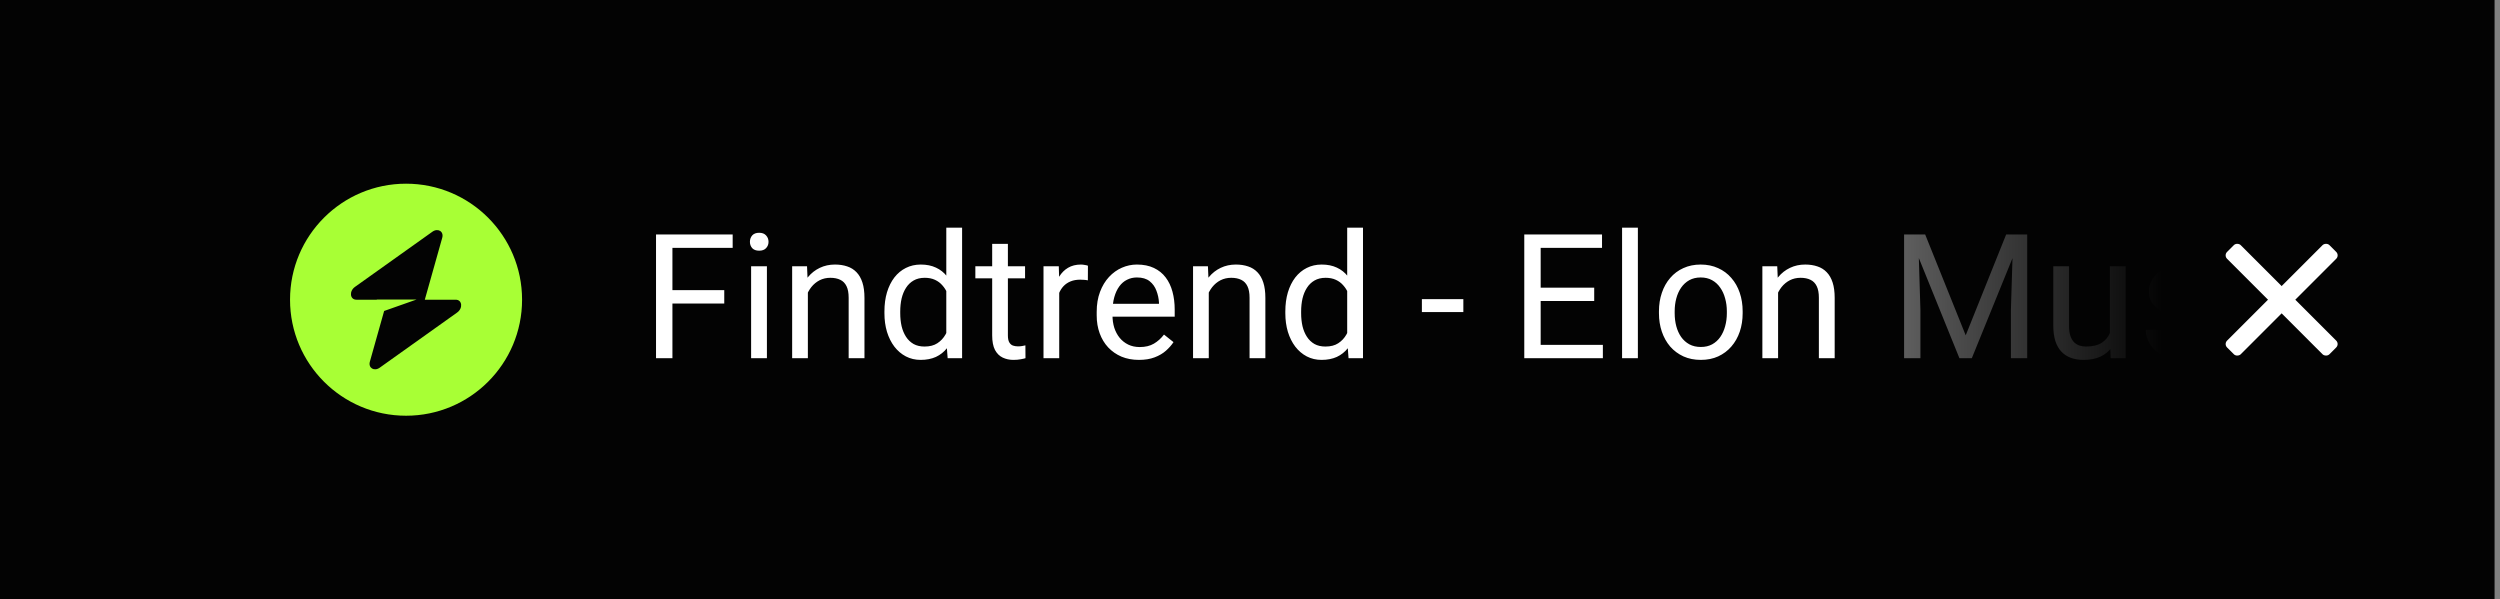 <svg width="342" height="82" viewBox="0 0 342 82" fill="none" xmlns="http://www.w3.org/2000/svg">
<rect x="0" y="0" width="342" height="82" fill="#808080" stroke="none"/>
<rect width="341.226" height="82" fill="#030303"/>
<path fill-rule="evenodd" clip-rule="evenodd" d="M55.548 56.871C64.314 56.871 71.419 49.765 71.419 41C71.419 32.235 64.314 25.129 55.548 25.129C46.783 25.129 39.677 32.235 39.677 41C39.677 49.765 46.783 56.871 55.548 56.871ZM60.499 32.522C60.74 31.666 59.91 31.16 59.151 31.701L48.559 39.246C47.737 39.832 47.866 41 48.754 41H51.543V40.978H56.979L52.55 42.541L50.597 49.478C50.356 50.334 51.187 50.84 51.946 50.299L62.537 42.754C63.36 42.168 63.23 41 62.343 41H58.113L60.499 32.522Z" fill="#A8FF35"/>
<path d="M91.988 32.075V49H89.744V32.075H91.988ZM99.079 39.689V41.526H91.499V39.689H99.079ZM100.229 32.075V33.912H91.499V32.075H100.229ZM104.914 36.422V49H102.752V36.422H104.914ZM102.589 33.086C102.589 32.738 102.694 32.443 102.903 32.203C103.12 31.963 103.438 31.843 103.856 31.843C104.267 31.843 104.581 31.963 104.798 32.203C105.022 32.443 105.135 32.738 105.135 33.086C105.135 33.42 105.022 33.706 104.798 33.947C104.581 34.179 104.267 34.295 103.856 34.295C103.438 34.295 103.12 34.179 102.903 33.947C102.694 33.706 102.589 33.42 102.589 33.086ZM110.517 39.108V49H108.366V36.422H110.401L110.517 39.108ZM110.005 42.235L109.11 42.2C109.118 41.34 109.246 40.545 109.494 39.817C109.742 39.081 110.091 38.441 110.54 37.899C110.989 37.356 111.524 36.938 112.144 36.643C112.772 36.341 113.465 36.19 114.225 36.19C114.845 36.19 115.403 36.275 115.899 36.446C116.395 36.608 116.817 36.872 117.166 37.236C117.522 37.6 117.794 38.073 117.98 38.654C118.166 39.228 118.259 39.929 118.259 40.758V49H116.096V40.735C116.096 40.076 116 39.55 115.806 39.154C115.612 38.751 115.329 38.461 114.957 38.282C114.585 38.096 114.128 38.003 113.586 38.003C113.051 38.003 112.563 38.116 112.121 38.34C111.687 38.565 111.311 38.875 110.993 39.27C110.683 39.666 110.439 40.119 110.261 40.63C110.091 41.134 110.005 41.669 110.005 42.235ZM129.453 46.559V31.145H131.615V49H129.639L129.453 46.559ZM120.99 42.851V42.607C120.99 41.646 121.106 40.774 121.339 39.991C121.579 39.201 121.916 38.523 122.35 37.957C122.792 37.391 123.315 36.957 123.92 36.655C124.532 36.345 125.214 36.19 125.965 36.19C126.756 36.19 127.446 36.33 128.034 36.608C128.631 36.88 129.135 37.279 129.546 37.806C129.964 38.325 130.293 38.953 130.534 39.689C130.774 40.425 130.941 41.258 131.034 42.188V43.258C130.948 44.18 130.782 45.009 130.534 45.745C130.293 46.481 129.964 47.109 129.546 47.628C129.135 48.148 128.631 48.547 128.034 48.826C127.438 49.097 126.74 49.233 125.942 49.233C125.206 49.233 124.532 49.074 123.92 48.756C123.315 48.438 122.792 47.992 122.35 47.419C121.916 46.846 121.579 46.171 121.339 45.397C121.106 44.614 120.99 43.765 120.99 42.851ZM123.152 42.607V42.851C123.152 43.478 123.214 44.067 123.338 44.618C123.47 45.168 123.672 45.652 123.943 46.071C124.214 46.489 124.559 46.819 124.977 47.059C125.396 47.291 125.896 47.407 126.477 47.407C127.19 47.407 127.775 47.256 128.232 46.954C128.697 46.652 129.069 46.253 129.348 45.757C129.627 45.261 129.844 44.722 129.999 44.141V41.34C129.906 40.913 129.77 40.503 129.592 40.107C129.422 39.704 129.197 39.348 128.918 39.038C128.647 38.72 128.31 38.468 127.907 38.282C127.511 38.096 127.043 38.003 126.5 38.003C125.911 38.003 125.404 38.127 124.977 38.375C124.559 38.616 124.214 38.949 123.943 39.375C123.672 39.794 123.47 40.282 123.338 40.84C123.214 41.39 123.152 41.979 123.152 42.607ZM140.228 36.422V38.073H133.428V36.422H140.228ZM135.73 33.365H137.88V45.885C137.88 46.311 137.946 46.633 138.078 46.849C138.21 47.066 138.38 47.21 138.589 47.28C138.799 47.349 139.023 47.384 139.264 47.384C139.442 47.384 139.628 47.369 139.821 47.338C140.023 47.299 140.174 47.268 140.275 47.245L140.286 49C140.116 49.054 139.891 49.105 139.612 49.151C139.341 49.205 139.012 49.233 138.624 49.233C138.097 49.233 137.613 49.128 137.171 48.919C136.729 48.709 136.377 48.361 136.113 47.872C135.858 47.377 135.73 46.71 135.73 45.873V33.365ZM144.901 38.399V49H142.751V36.422H144.843L144.901 38.399ZM148.83 36.353L148.819 38.352C148.64 38.313 148.47 38.29 148.307 38.282C148.152 38.267 147.974 38.259 147.772 38.259C147.276 38.259 146.839 38.337 146.459 38.492C146.079 38.647 145.758 38.864 145.494 39.143C145.231 39.422 145.021 39.755 144.866 40.142C144.719 40.522 144.622 40.941 144.576 41.398L143.971 41.746C143.971 40.987 144.045 40.274 144.192 39.608C144.347 38.941 144.584 38.352 144.901 37.841C145.219 37.322 145.622 36.919 146.11 36.632C146.606 36.337 147.195 36.19 147.877 36.19C148.032 36.19 148.21 36.209 148.412 36.248C148.613 36.279 148.753 36.314 148.83 36.353ZM155.805 49.233C154.929 49.233 154.135 49.085 153.422 48.791C152.717 48.489 152.108 48.066 151.597 47.524C151.093 46.981 150.706 46.338 150.434 45.594C150.163 44.85 150.028 44.036 150.028 43.153V42.665C150.028 41.642 150.179 40.731 150.481 39.933C150.783 39.127 151.194 38.445 151.713 37.887C152.232 37.329 152.821 36.907 153.48 36.62C154.139 36.333 154.821 36.19 155.526 36.19C156.425 36.19 157.2 36.345 157.851 36.655C158.509 36.965 159.048 37.399 159.466 37.957C159.885 38.507 160.195 39.158 160.396 39.91C160.598 40.654 160.699 41.468 160.699 42.351V43.316H151.306V41.56H158.548V41.398C158.517 40.84 158.401 40.297 158.199 39.77C158.006 39.243 157.696 38.809 157.269 38.468C156.843 38.127 156.262 37.957 155.526 37.957C155.038 37.957 154.588 38.062 154.177 38.271C153.767 38.472 153.414 38.775 153.12 39.178C152.825 39.581 152.597 40.073 152.434 40.654C152.271 41.235 152.19 41.905 152.19 42.665V43.153C152.19 43.75 152.271 44.312 152.434 44.839C152.604 45.358 152.848 45.815 153.166 46.21C153.492 46.605 153.883 46.915 154.34 47.14C154.805 47.365 155.332 47.477 155.921 47.477C156.681 47.477 157.324 47.322 157.851 47.012C158.378 46.702 158.839 46.288 159.234 45.768L160.536 46.803C160.265 47.214 159.92 47.605 159.501 47.977C159.083 48.349 158.568 48.651 157.955 48.884C157.351 49.116 156.634 49.233 155.805 49.233ZM165.36 39.108V49H163.209V36.422H165.244L165.36 39.108ZM164.848 42.235L163.953 42.2C163.961 41.34 164.089 40.545 164.337 39.817C164.585 39.081 164.934 38.441 165.383 37.899C165.833 37.356 166.367 36.938 166.987 36.643C167.615 36.341 168.309 36.19 169.068 36.19C169.688 36.19 170.246 36.275 170.742 36.446C171.238 36.608 171.66 36.872 172.009 37.236C172.365 37.6 172.637 38.073 172.823 38.654C173.009 39.228 173.102 39.929 173.102 40.758V49H170.94V40.735C170.94 40.076 170.843 39.55 170.649 39.154C170.455 38.751 170.172 38.461 169.8 38.282C169.428 38.096 168.971 38.003 168.429 38.003C167.894 38.003 167.406 38.116 166.964 38.34C166.53 38.565 166.154 38.875 165.837 39.27C165.527 39.666 165.282 40.119 165.104 40.63C164.934 41.134 164.848 41.669 164.848 42.235ZM184.296 46.559V31.145H186.458V49H184.482L184.296 46.559ZM175.833 42.851V42.607C175.833 41.646 175.95 40.774 176.182 39.991C176.422 39.201 176.759 38.523 177.193 37.957C177.635 37.391 178.158 36.957 178.763 36.655C179.375 36.345 180.057 36.19 180.809 36.19C181.599 36.19 182.289 36.33 182.878 36.608C183.474 36.88 183.978 37.279 184.389 37.806C184.807 38.325 185.137 38.953 185.377 39.689C185.617 40.425 185.784 41.258 185.877 42.188V43.258C185.791 44.18 185.625 45.009 185.377 45.745C185.137 46.481 184.807 47.109 184.389 47.628C183.978 48.148 183.474 48.547 182.878 48.826C182.281 49.097 181.584 49.233 180.785 49.233C180.049 49.233 179.375 49.074 178.763 48.756C178.158 48.438 177.635 47.992 177.193 47.419C176.759 46.846 176.422 46.171 176.182 45.397C175.95 44.614 175.833 43.765 175.833 42.851ZM177.995 42.607V42.851C177.995 43.478 178.057 44.067 178.181 44.618C178.313 45.168 178.515 45.652 178.786 46.071C179.057 46.489 179.402 46.819 179.82 47.059C180.239 47.291 180.739 47.407 181.32 47.407C182.033 47.407 182.618 47.256 183.075 46.954C183.54 46.652 183.912 46.253 184.191 45.757C184.47 45.261 184.687 44.722 184.842 44.141V41.34C184.749 40.913 184.614 40.503 184.435 40.107C184.265 39.704 184.04 39.348 183.761 39.038C183.49 38.72 183.153 38.468 182.75 38.282C182.355 38.096 181.886 38.003 181.343 38.003C180.754 38.003 180.247 38.127 179.82 38.375C179.402 38.616 179.057 38.949 178.786 39.375C178.515 39.794 178.313 40.282 178.181 40.84C178.057 41.39 177.995 41.979 177.995 42.607ZM200.186 40.921V42.688H194.514V40.921H200.186ZM219.273 47.175V49H210.311V47.175H219.273ZM210.764 32.075V49H208.521V32.075H210.764ZM218.088 39.352V41.177H210.311V39.352H218.088ZM219.157 32.075V33.912H210.311V32.075H219.157ZM224.062 31.145V49H221.9V31.145H224.062ZM226.945 42.851V42.583C226.945 41.677 227.077 40.836 227.34 40.061C227.604 39.278 227.984 38.6 228.48 38.027C228.976 37.446 229.576 36.996 230.281 36.678C230.987 36.353 231.777 36.19 232.653 36.19C233.536 36.19 234.33 36.353 235.036 36.678C235.749 36.996 236.353 37.446 236.849 38.027C237.353 38.6 237.736 39.278 238 40.061C238.263 40.836 238.395 41.677 238.395 42.583V42.851C238.395 43.757 238.263 44.598 238 45.373C237.736 46.148 237.353 46.826 236.849 47.407C236.353 47.981 235.752 48.43 235.047 48.756C234.35 49.074 233.559 49.233 232.676 49.233C231.792 49.233 230.998 49.074 230.293 48.756C229.588 48.43 228.983 47.981 228.48 47.407C227.984 46.826 227.604 46.148 227.34 45.373C227.077 44.598 226.945 43.757 226.945 42.851ZM229.096 42.583V42.851C229.096 43.478 229.169 44.071 229.317 44.629C229.464 45.179 229.685 45.668 229.979 46.094C230.281 46.52 230.657 46.857 231.107 47.105C231.556 47.346 232.079 47.466 232.676 47.466C233.265 47.466 233.78 47.346 234.222 47.105C234.671 46.857 235.043 46.52 235.338 46.094C235.632 45.668 235.853 45.179 236 44.629C236.155 44.071 236.233 43.478 236.233 42.851V42.583C236.233 41.963 236.155 41.378 236 40.828C235.853 40.27 235.628 39.778 235.326 39.352C235.032 38.918 234.66 38.577 234.21 38.329C233.769 38.081 233.249 37.957 232.653 37.957C232.064 37.957 231.545 38.081 231.095 38.329C230.653 38.577 230.281 38.918 229.979 39.352C229.685 39.778 229.464 40.27 229.317 40.828C229.169 41.378 229.096 41.963 229.096 42.583ZM243.242 39.108V49H241.092V36.422H243.126L243.242 39.108ZM242.731 42.235L241.836 42.2C241.844 41.34 241.971 40.545 242.219 39.817C242.467 39.081 242.816 38.441 243.266 37.899C243.715 37.356 244.25 36.938 244.87 36.643C245.497 36.341 246.191 36.19 246.951 36.19C247.57 36.19 248.128 36.275 248.624 36.446C249.12 36.608 249.543 36.872 249.891 37.236C250.248 37.6 250.519 38.073 250.705 38.654C250.891 39.228 250.984 39.929 250.984 40.758V49H248.822V40.735C248.822 40.076 248.725 39.55 248.531 39.154C248.338 38.751 248.055 38.461 247.683 38.282C247.311 38.096 246.854 38.003 246.311 38.003C245.776 38.003 245.288 38.116 244.847 38.34C244.413 38.565 244.037 38.875 243.719 39.27C243.409 39.666 243.165 40.119 242.987 40.63C242.816 41.134 242.731 41.669 242.731 42.235ZM261.19 32.075H263.364L268.909 45.873L274.442 32.075H276.627L269.746 49H268.048L261.19 32.075ZM260.481 32.075H262.399L262.713 42.397V49H260.481V32.075ZM275.407 32.075H277.325V49H275.093V42.397L275.407 32.075ZM288.635 46.094V36.422H290.797V49H288.74L288.635 46.094ZM289.042 43.444L289.937 43.42C289.937 44.257 289.848 45.032 289.67 45.745C289.499 46.45 289.22 47.063 288.833 47.582C288.445 48.101 287.938 48.508 287.31 48.802C286.682 49.089 285.919 49.233 285.02 49.233C284.408 49.233 283.846 49.143 283.334 48.965C282.831 48.787 282.397 48.512 282.032 48.14C281.668 47.768 281.385 47.283 281.184 46.687C280.99 46.09 280.893 45.373 280.893 44.536V36.422H283.044V44.559C283.044 45.125 283.106 45.594 283.23 45.966C283.362 46.33 283.536 46.621 283.753 46.838C283.978 47.047 284.226 47.194 284.497 47.28C284.776 47.365 285.063 47.407 285.357 47.407C286.271 47.407 286.996 47.233 287.531 46.884C288.065 46.528 288.449 46.051 288.682 45.455C288.922 44.85 289.042 44.18 289.042 43.444ZM301.398 45.664C301.398 45.354 301.329 45.067 301.189 44.804C301.057 44.532 300.782 44.288 300.364 44.071C299.953 43.847 299.333 43.653 298.504 43.49C297.807 43.343 297.175 43.169 296.609 42.967C296.051 42.766 295.575 42.521 295.179 42.235C294.792 41.948 294.494 41.611 294.284 41.223C294.075 40.836 293.971 40.383 293.971 39.863C293.971 39.367 294.079 38.898 294.296 38.457C294.521 38.015 294.835 37.624 295.238 37.283C295.648 36.942 296.14 36.674 296.714 36.481C297.287 36.287 297.927 36.19 298.632 36.19C299.639 36.19 300.5 36.368 301.212 36.725C301.925 37.081 302.472 37.558 302.851 38.155C303.231 38.743 303.421 39.398 303.421 40.119H301.271C301.271 39.77 301.166 39.433 300.957 39.108C300.755 38.775 300.457 38.499 300.062 38.282C299.674 38.065 299.198 37.957 298.632 37.957C298.035 37.957 297.551 38.05 297.179 38.236C296.815 38.414 296.547 38.643 296.377 38.922C296.214 39.201 296.133 39.495 296.133 39.805C296.133 40.038 296.171 40.247 296.249 40.433C296.334 40.611 296.481 40.778 296.691 40.933C296.9 41.08 297.194 41.219 297.574 41.351C297.954 41.483 298.438 41.615 299.027 41.746C300.058 41.979 300.906 42.258 301.573 42.583C302.239 42.909 302.735 43.308 303.061 43.781C303.386 44.253 303.549 44.827 303.549 45.501C303.549 46.051 303.433 46.555 303.2 47.012C302.975 47.469 302.646 47.865 302.212 48.198C301.786 48.523 301.274 48.779 300.678 48.965C300.089 49.143 299.426 49.233 298.69 49.233C297.582 49.233 296.644 49.035 295.877 48.64C295.11 48.244 294.529 47.733 294.133 47.105C293.738 46.477 293.54 45.815 293.54 45.117H295.703C295.734 45.706 295.904 46.175 296.214 46.524C296.524 46.865 296.904 47.109 297.353 47.256C297.803 47.396 298.248 47.466 298.69 47.466C299.279 47.466 299.771 47.388 300.166 47.233C300.569 47.078 300.875 46.865 301.085 46.594C301.294 46.322 301.398 46.013 301.398 45.664ZM308.536 31.145V49H306.374V31.145H308.536ZM316.219 36.422L310.733 42.293L307.664 45.478L307.49 43.188L309.687 40.561L313.592 36.422H316.219ZM314.255 49L309.768 43.002L310.884 41.084L316.789 49H314.255Z" fill="white"/>
<rect x="256.581" y="3.05176e-05" width="84.645" height="82" fill="url(#paint0_linear_3_1527)"/>
<rect width="2.641" height="19.804" rx="0.661" transform="matrix(0.707 -0.707 0.707 0.707 304.193 34.932)" fill="white"/>
<rect width="2.641" height="19.804" rx="0.661" transform="matrix(-0.707 -0.707 -0.707 0.707 320.064 34.932)" fill="white"/>
<defs>
<linearGradient id="paint0_linear_3_1527" x1="341.226" y1="41" x2="256.581" y2="41" gradientUnits="userSpaceOnUse">
<stop offset="0.536" stop-color="#030303"/>
<stop offset="1" stop-color="#030303" stop-opacity="0.6"/>
</linearGradient>
</defs>
</svg>
